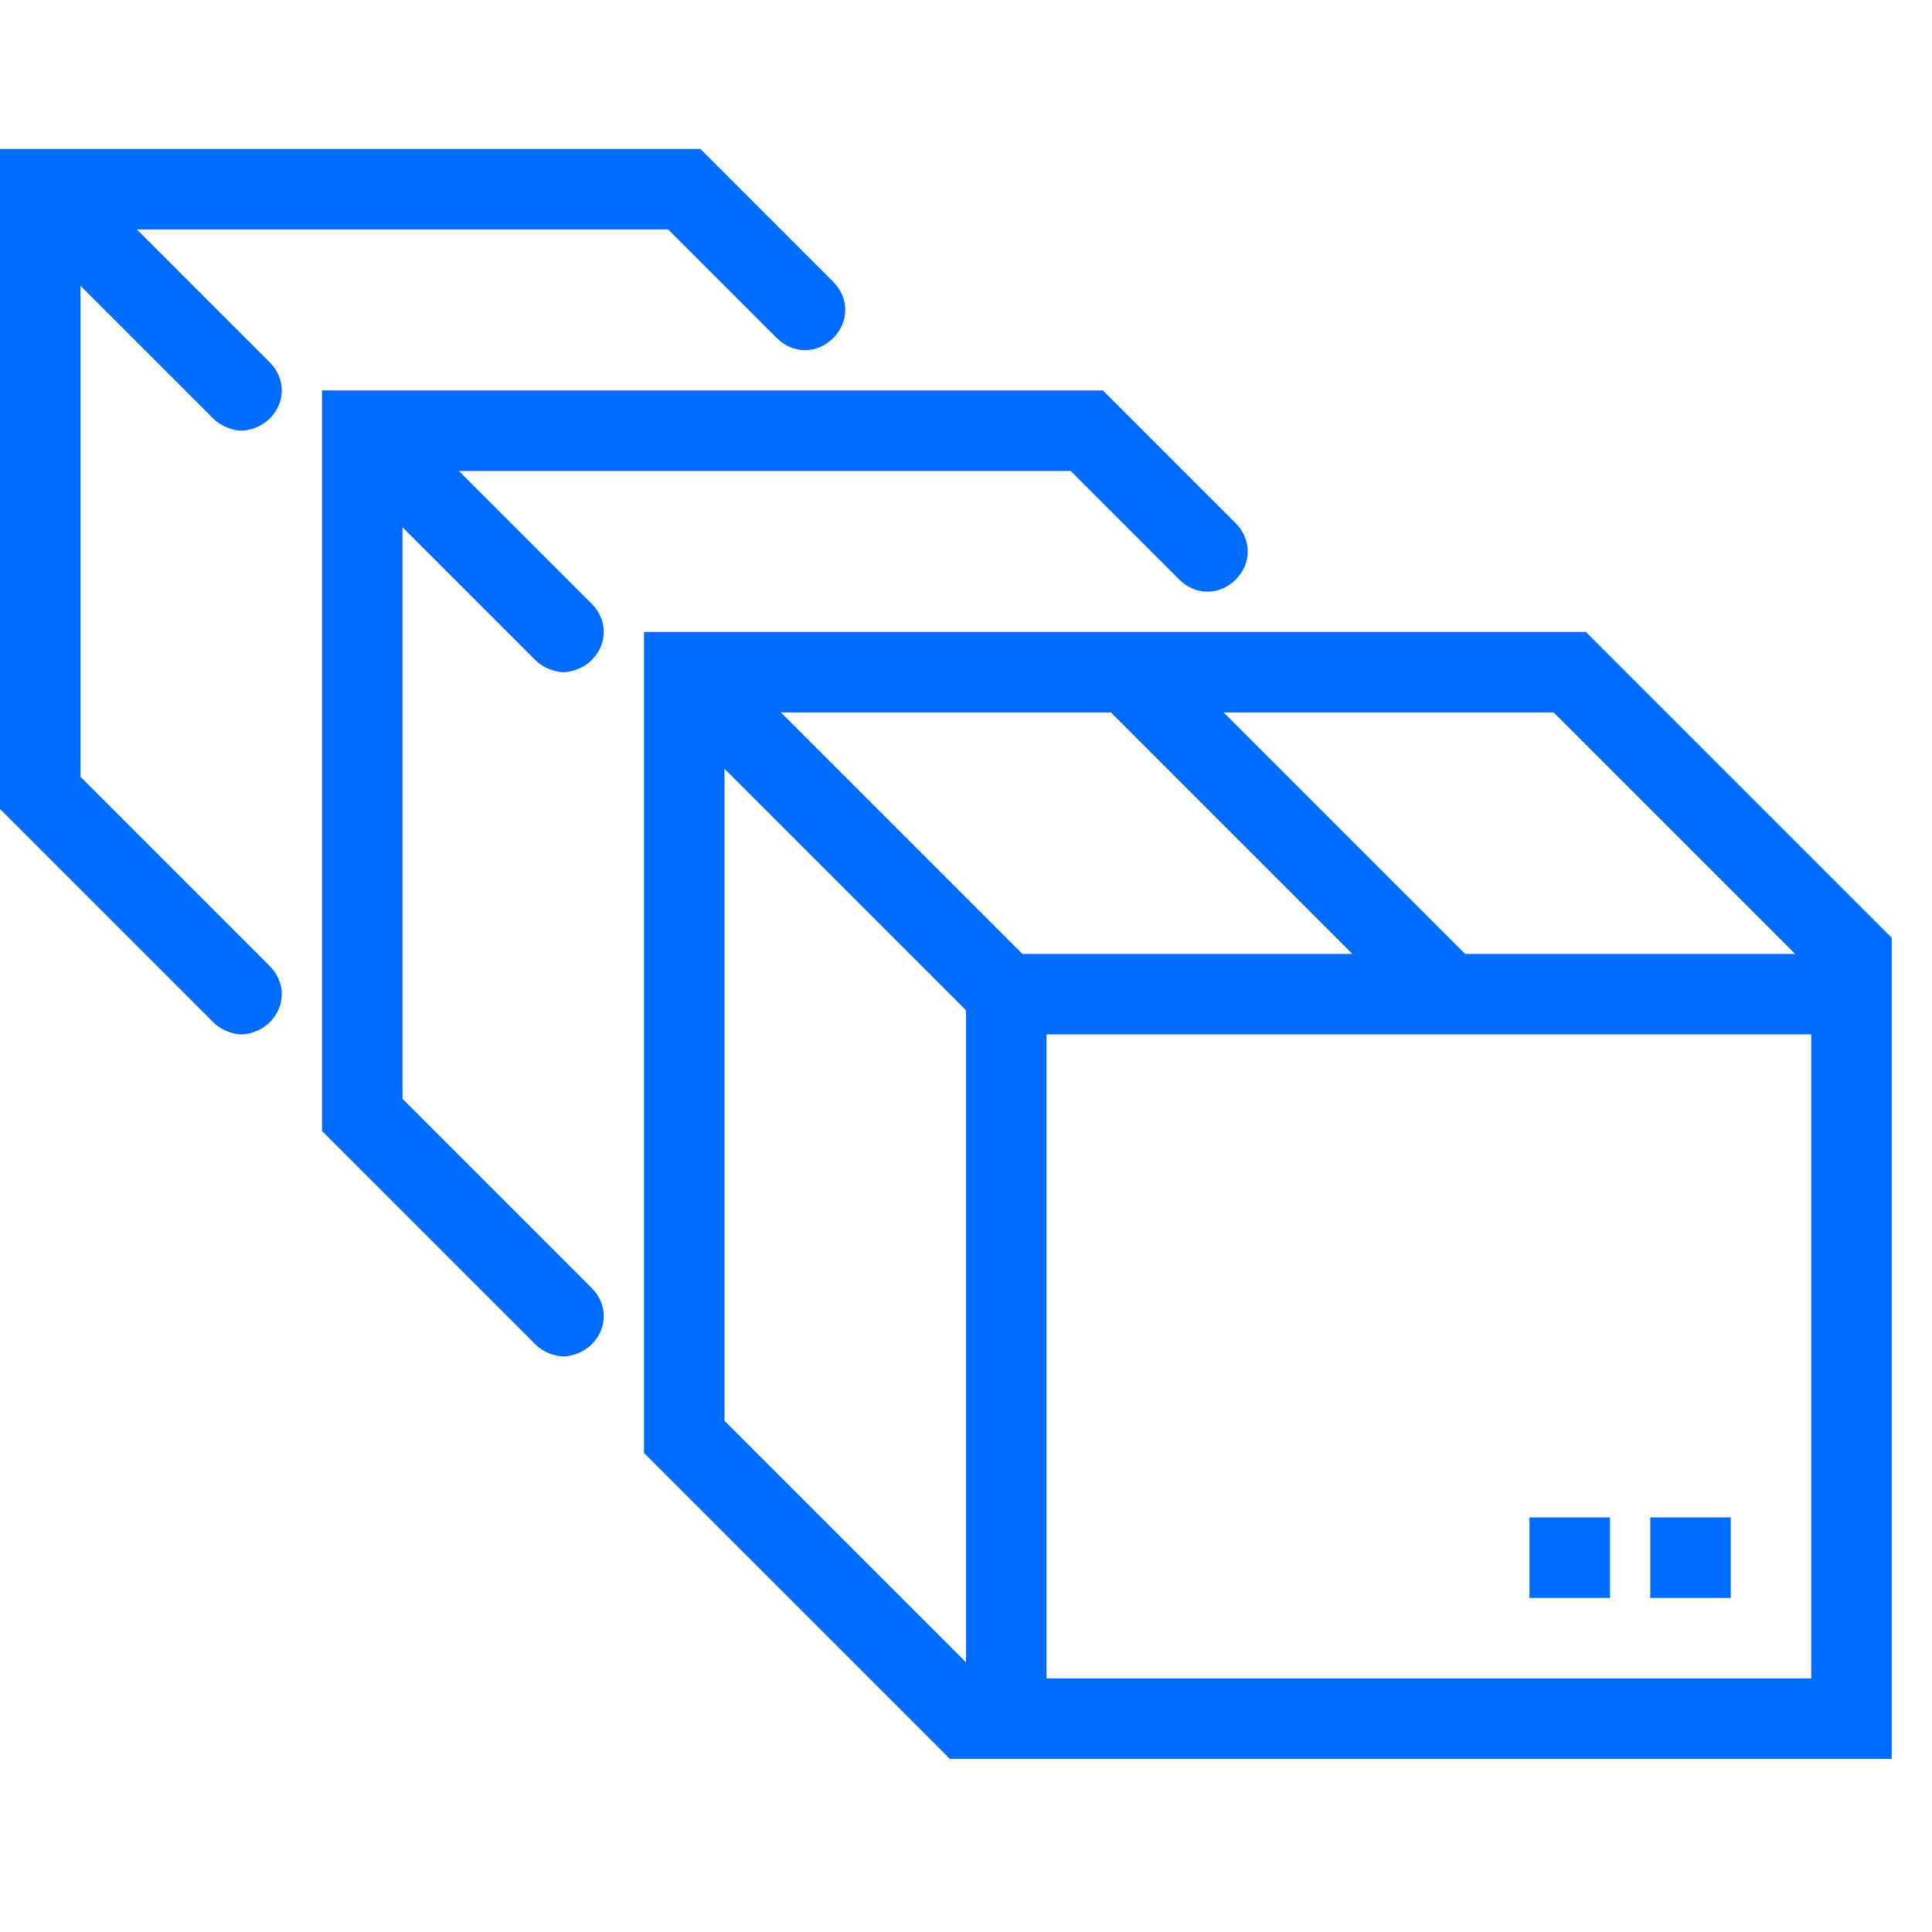 <?xml version="1.0" encoding="utf-8"?>
<!-- Generator: Adobe Illustrator 25.4.1, SVG Export Plug-In . SVG Version: 6.00 Build 0)  -->
<svg version="1.1" id="Livello_1" xmlns="http://www.w3.org/2000/svg" xmlns:xlink="http://www.w3.org/1999/xlink" x="0px" y="0px"
	 viewBox="0 0 48 48" style="enable-background:new 0 0 48 48;" xml:space="preserve">
<style type="text/css">
	.st0{fill:#006CFF;}
</style>
<g>
	<path class="st0" d="M39.4,15.7H16v20.4l7.6,7.6H24h1h22v-19v-1v-0.4L39.4,15.7z M19.4,17.7h8.2l6,6h-8.2L19.4,17.7z M18,35.3V19.1
		l6,6v16.2L18,35.3z M45,41.7H26v-16h19V41.7z M36.4,23.7l-6-6h8.2l6,6H36.4z"/>
	<path class="st0" d="M13.3,16.4c0.2,0.2,0.5,0.3,0.7,0.3s0.5-0.1,0.7-0.3c0.4-0.4,0.4-1,0-1.4l-3.3-3.3h15.2l2.7,2.7
		c0.4,0.4,1,0.4,1.4,0s0.4-1,0-1.4l-3.3-3.3H8v18.4l5.3,5.3c0.2,0.2,0.5,0.3,0.7,0.3s0.5-0.1,0.7-0.3c0.4-0.4,0.4-1,0-1.4L10,27.3
		V13.1L13.3,16.4z"/>
	<path class="st0" d="M5.3,10.4c0.2,0.2,0.5,0.3,0.7,0.3s0.5-0.1,0.7-0.3c0.4-0.4,0.4-1,0-1.4L3.4,5.7h13.2l2.7,2.7
		c0.4,0.4,1,0.4,1.4,0s0.4-1,0-1.4l-3.3-3.3H0v16.4l5.3,5.3c0.2,0.2,0.5,0.3,0.7,0.3s0.5-0.1,0.7-0.3c0.4-0.4,0.4-1,0-1.4L2,19.3
		V7.1L5.3,10.4z"/>
	<rect x="41" y="37.7" class="st0" width="2" height="2"/>
	<rect x="38" y="37.7" class="st0" width="2" height="2"/>
</g>
</svg>
